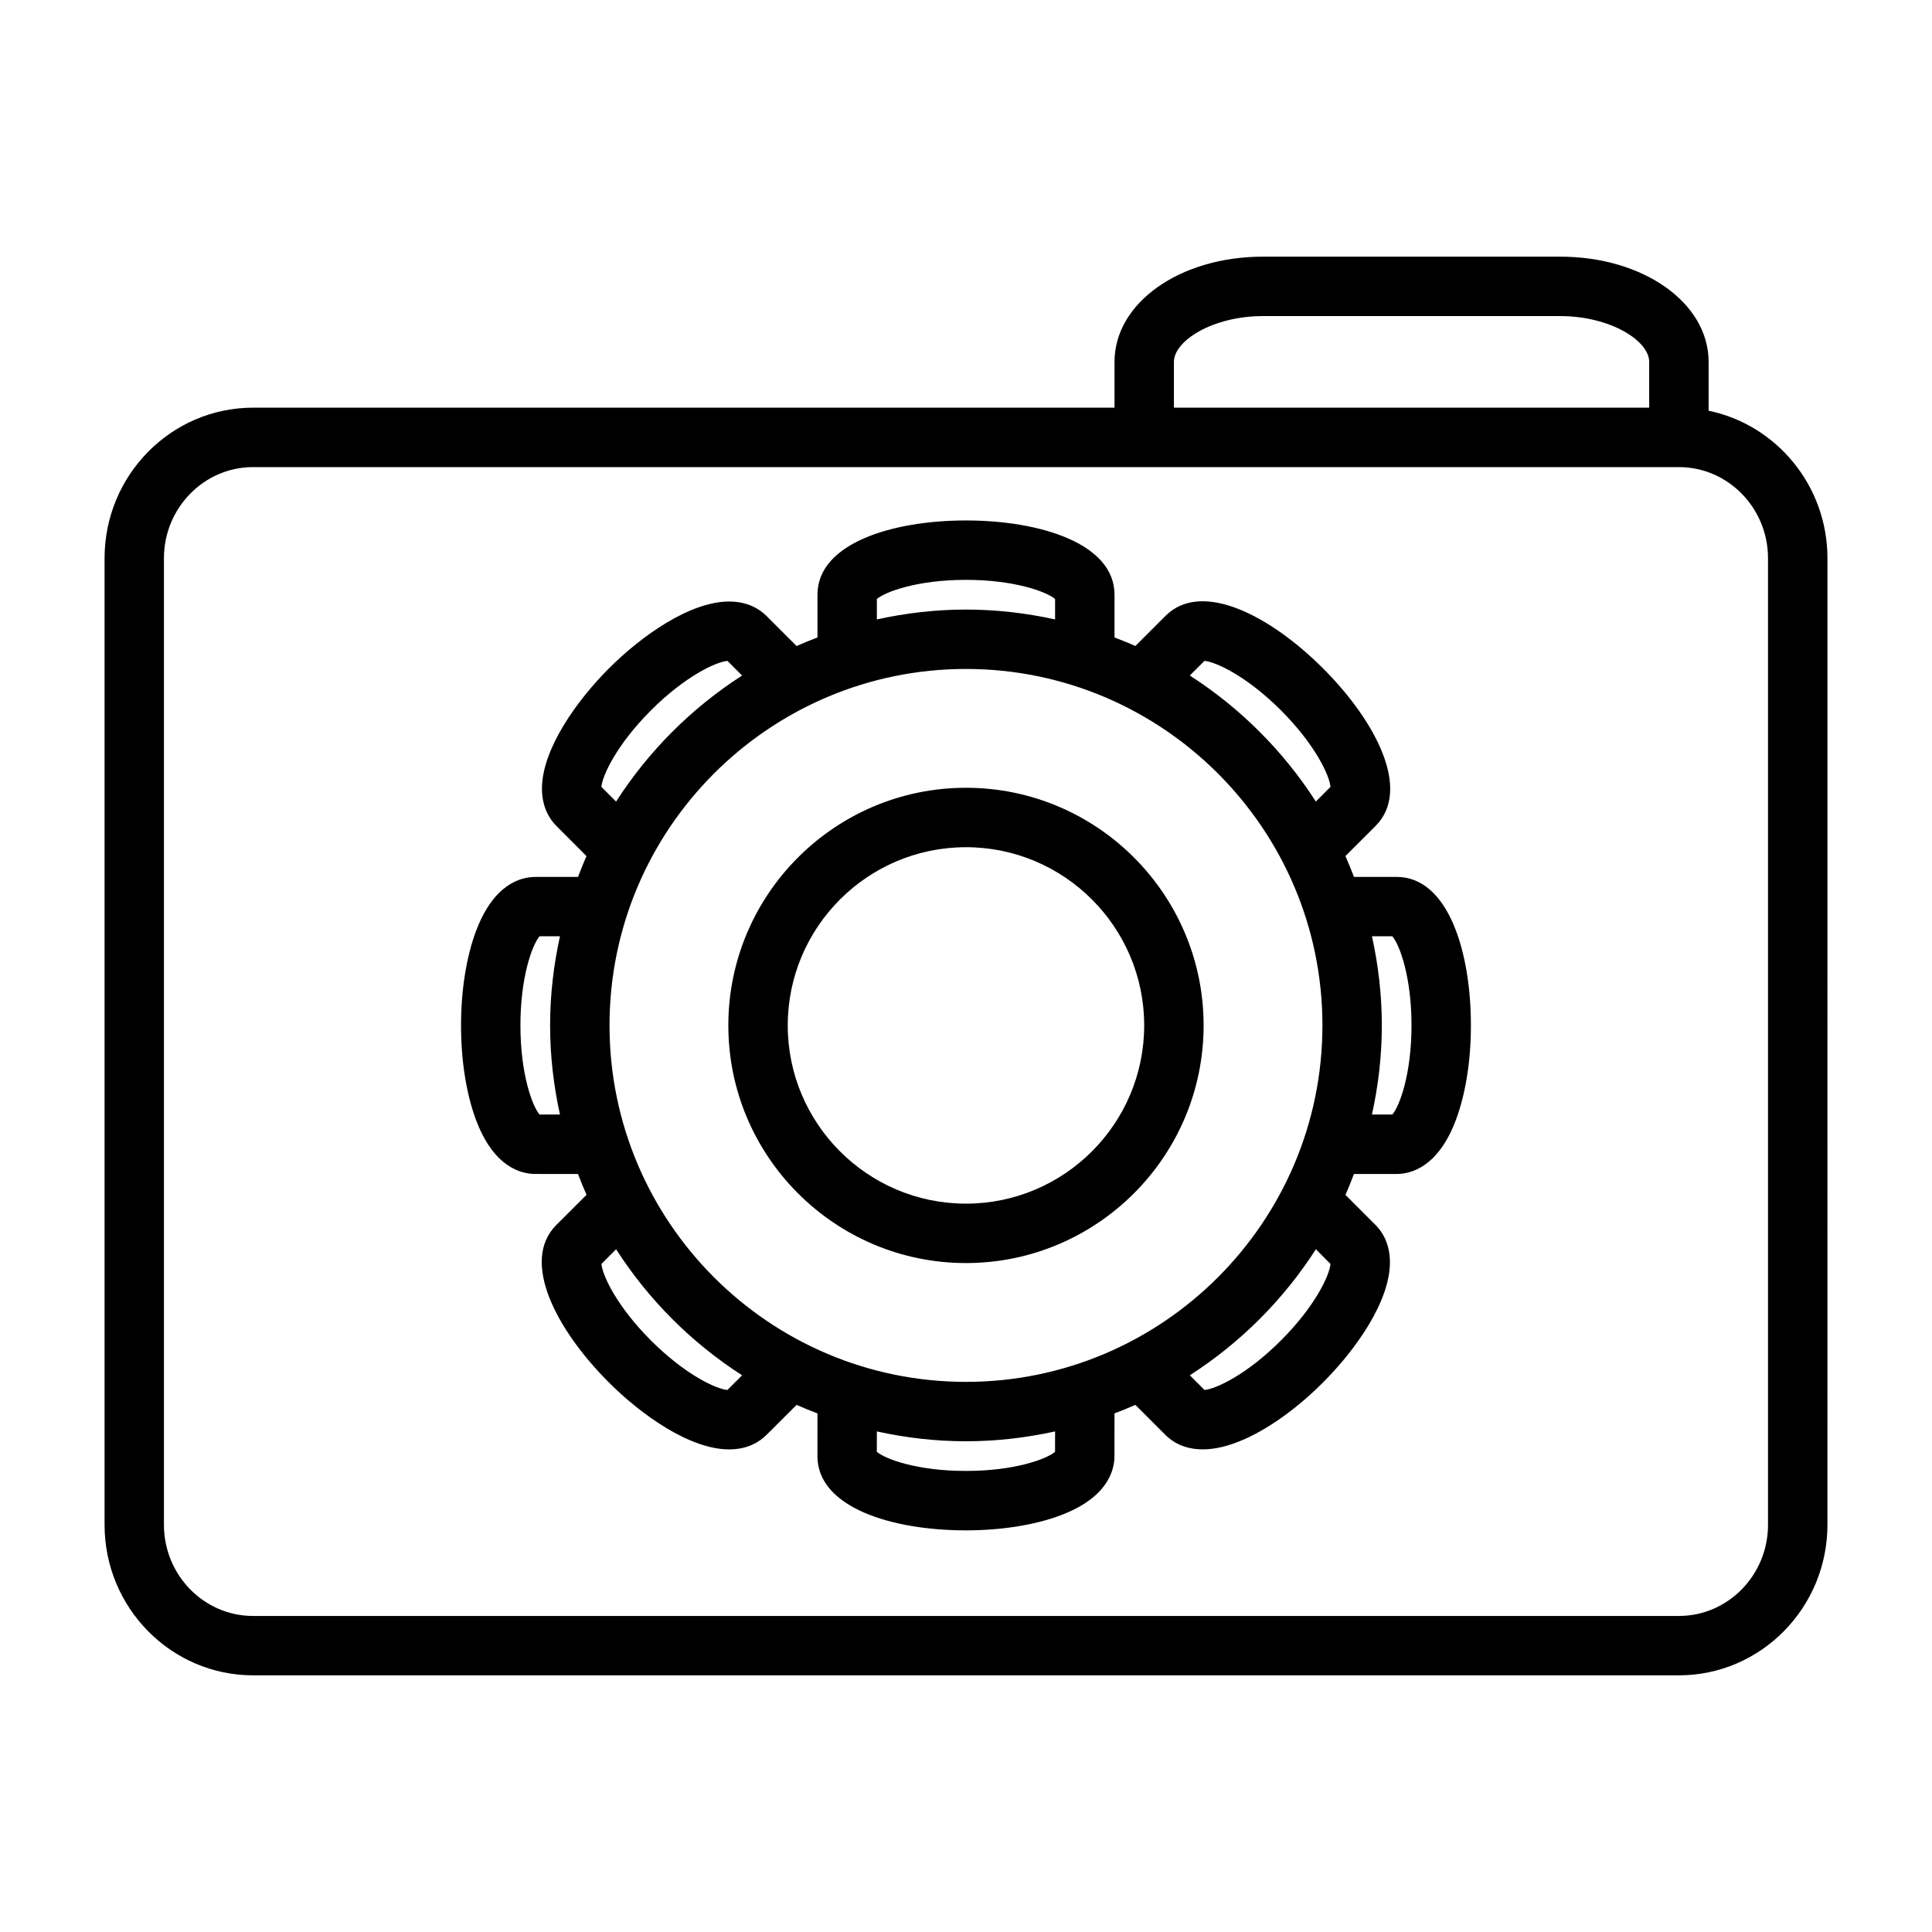 <?xml version="1.0" encoding="UTF-8"?>
<!-- Uploaded to: SVG Repo, www.svgrepo.com, Generator: SVG Repo Mixer Tools -->
<svg fill="#000000" width="800px" height="800px" version="1.1" viewBox="144 144 512 512" xmlns="http://www.w3.org/2000/svg">
 <path d="m596.8 252.85v-12.949c0-15.633-17.285-27.883-39.359-27.883h-78.723c-22.074 0-39.359 12.25-39.359 27.883v12.137h-228.29c-21.703 0-39.359 17.895-39.359 39.895v256.16c0 21.996 17.656 39.887 39.359 39.887h377.86c21.703 0 39.359-17.895 39.359-39.887l0.004-256.16c0-19.262-13.551-35.383-31.488-39.082zm-141.7-12.949c0-5.613 10.32-12.137 23.617-12.137h78.719c13.297 0 23.617 6.527 23.617 12.137v12.137h-125.95zm157.44 308.2c0 13.312-10.598 24.145-23.617 24.145h-377.86c-13.02 0-23.617-10.832-23.617-24.145v-256.16c0-13.312 10.598-24.152 23.617-24.152h377.86c13.02 0 23.617 10.832 23.617 24.152zm-98.406-171.71h-11.32c-0.715-1.867-1.449-3.715-2.258-5.527l7.996-7.988c9.605-9.629-0.07-27.898-13.926-41.738-13.84-13.855-32.125-23.547-41.754-13.926l-7.988 7.988c-1.812-0.82-3.668-1.551-5.527-2.266v-11.328c0-13.594-19.766-19.68-39.359-19.68s-39.359 6.086-39.359 19.68v11.328c-1.867 0.715-3.723 1.457-5.535 2.266l-7.981-7.973c-1.746-1.738-4.871-3.816-9.895-3.816-10.43 0-23.293 9.156-31.844 17.711-8.59 8.582-17.758 21.469-17.758 31.875 0 5.016 2.086 8.148 3.824 9.887l7.981 7.996c-0.812 1.812-1.535 3.66-2.25 5.519h-11.328c-3.856 0-11.02 1.867-15.711 14.359-2.551 6.824-3.969 15.703-3.961 24.977-0.008 9.312 1.402 18.191 3.953 25.016 4.672 12.496 11.852 14.359 15.719 14.359l11.328 0.008c0.715 1.859 1.449 3.707 2.258 5.519l-8.004 7.988c-9.613 9.629 0.07 27.898 13.918 41.73 8.574 8.582 21.453 17.75 31.867 17.75 5.023 0 8.148-2.078 9.887-3.816l8.004-7.981c1.812 0.812 3.668 1.543 5.527 2.258l-0.008 11.336c0.016 13.586 19.727 19.656 39.258 19.656 0.078 0 0.125 0.008 0.164 0 9.273 0 18.121-1.402 24.93-3.953 12.492-4.676 14.359-11.855 14.359-15.711l0.016-11.328c1.859-0.715 3.715-1.449 5.527-2.258l7.996 7.996c1.699 1.699 4.816 3.793 9.871 3.793 3.055 0 6.809-0.762 11.383-2.844 6.637-3.023 13.91-8.305 20.461-14.871 8.582-8.559 17.75-21.418 17.75-31.852 0.008-5.023-2.07-8.156-3.809-9.895l-7.981-7.988c0.82-1.812 1.543-3.668 2.258-5.535h11.32c3.856 0 11.027-1.867 15.711-14.359 2.559-6.832 3.969-15.711 3.961-24.984 0.016-19.59-6.055-39.363-19.672-39.379zm-114.14 133.82c-52.09 0-94.465-42.375-94.465-94.465 0-52.09 42.375-94.465 94.465-94.465s94.465 42.375 94.465 94.465c-0.004 52.09-42.379 94.465-94.465 94.465zm63.203-191.07c2.984 0.25 11.219 4.039 20.285 13.121 9.07 9.07 12.863 17.293 13.113 20.277l-3.883 3.883c-8.605-13.398-20.004-24.797-33.402-33.402zm-86.82-16.406c2.281-1.926 10.785-5.066 23.617-5.066s21.332 3.141 23.617 5.07v5.414c-7.621-1.668-15.512-2.613-23.617-2.613-8.109 0-15.996 0.945-23.617 2.613zm-73.004 49.793c0.25-2.977 4.062-11.203 13.152-20.285 9.047-9.062 17.27-12.848 20.254-13.098l3.883 3.883c-13.398 8.605-24.789 20.004-33.395 33.402zm-16.398 86.836c-1.922-2.281-5.062-10.785-5.055-23.633-0.008-12.816 3.125-21.309 5.062-23.602h5.414c-1.676 7.621-2.613 15.508-2.613 23.617 0 8.117 0.938 16.004 2.613 23.617zm49.797 72.996c-2.984-0.25-11.211-4.055-20.277-13.137-9.07-9.062-12.863-17.285-13.105-20.27l3.883-3.883c8.605 13.398 19.996 24.797 33.395 33.402zm86.828 16.398c-2.273 1.93-10.754 5.055-23.562 5.055h-0.141c-12.777 0-21.246-3.125-23.531-5.062l0.012-5.41c7.613 1.672 15.508 2.613 23.617 2.613s15.996-0.945 23.617-2.613zm72.992-49.801c-0.242 2.984-4.047 11.211-13.137 20.285-9.055 9.07-17.27 12.863-20.254 13.113l-3.883-3.891c13.398-8.598 24.797-19.996 33.402-33.395zm16.402-39.594h-5.414c1.684-7.621 2.621-15.508 2.621-23.617 0-8.109-0.938-15.996-2.613-23.617h5.406c1.938 2.281 5.078 10.785 5.07 23.633 0 12.816-3.133 21.316-5.07 23.602zm-113-86.594c-34.723 0-62.977 28.254-62.977 62.977 0 34.723 28.254 62.977 62.977 62.977s62.977-28.254 62.977-62.977c0-34.723-28.254-62.977-62.977-62.977zm0 110.21c-26.047 0-47.23-21.184-47.23-47.23s21.184-47.23 47.23-47.23 47.23 21.184 47.23 47.23-21.184 47.23-47.23 47.23z"/>
</svg>
